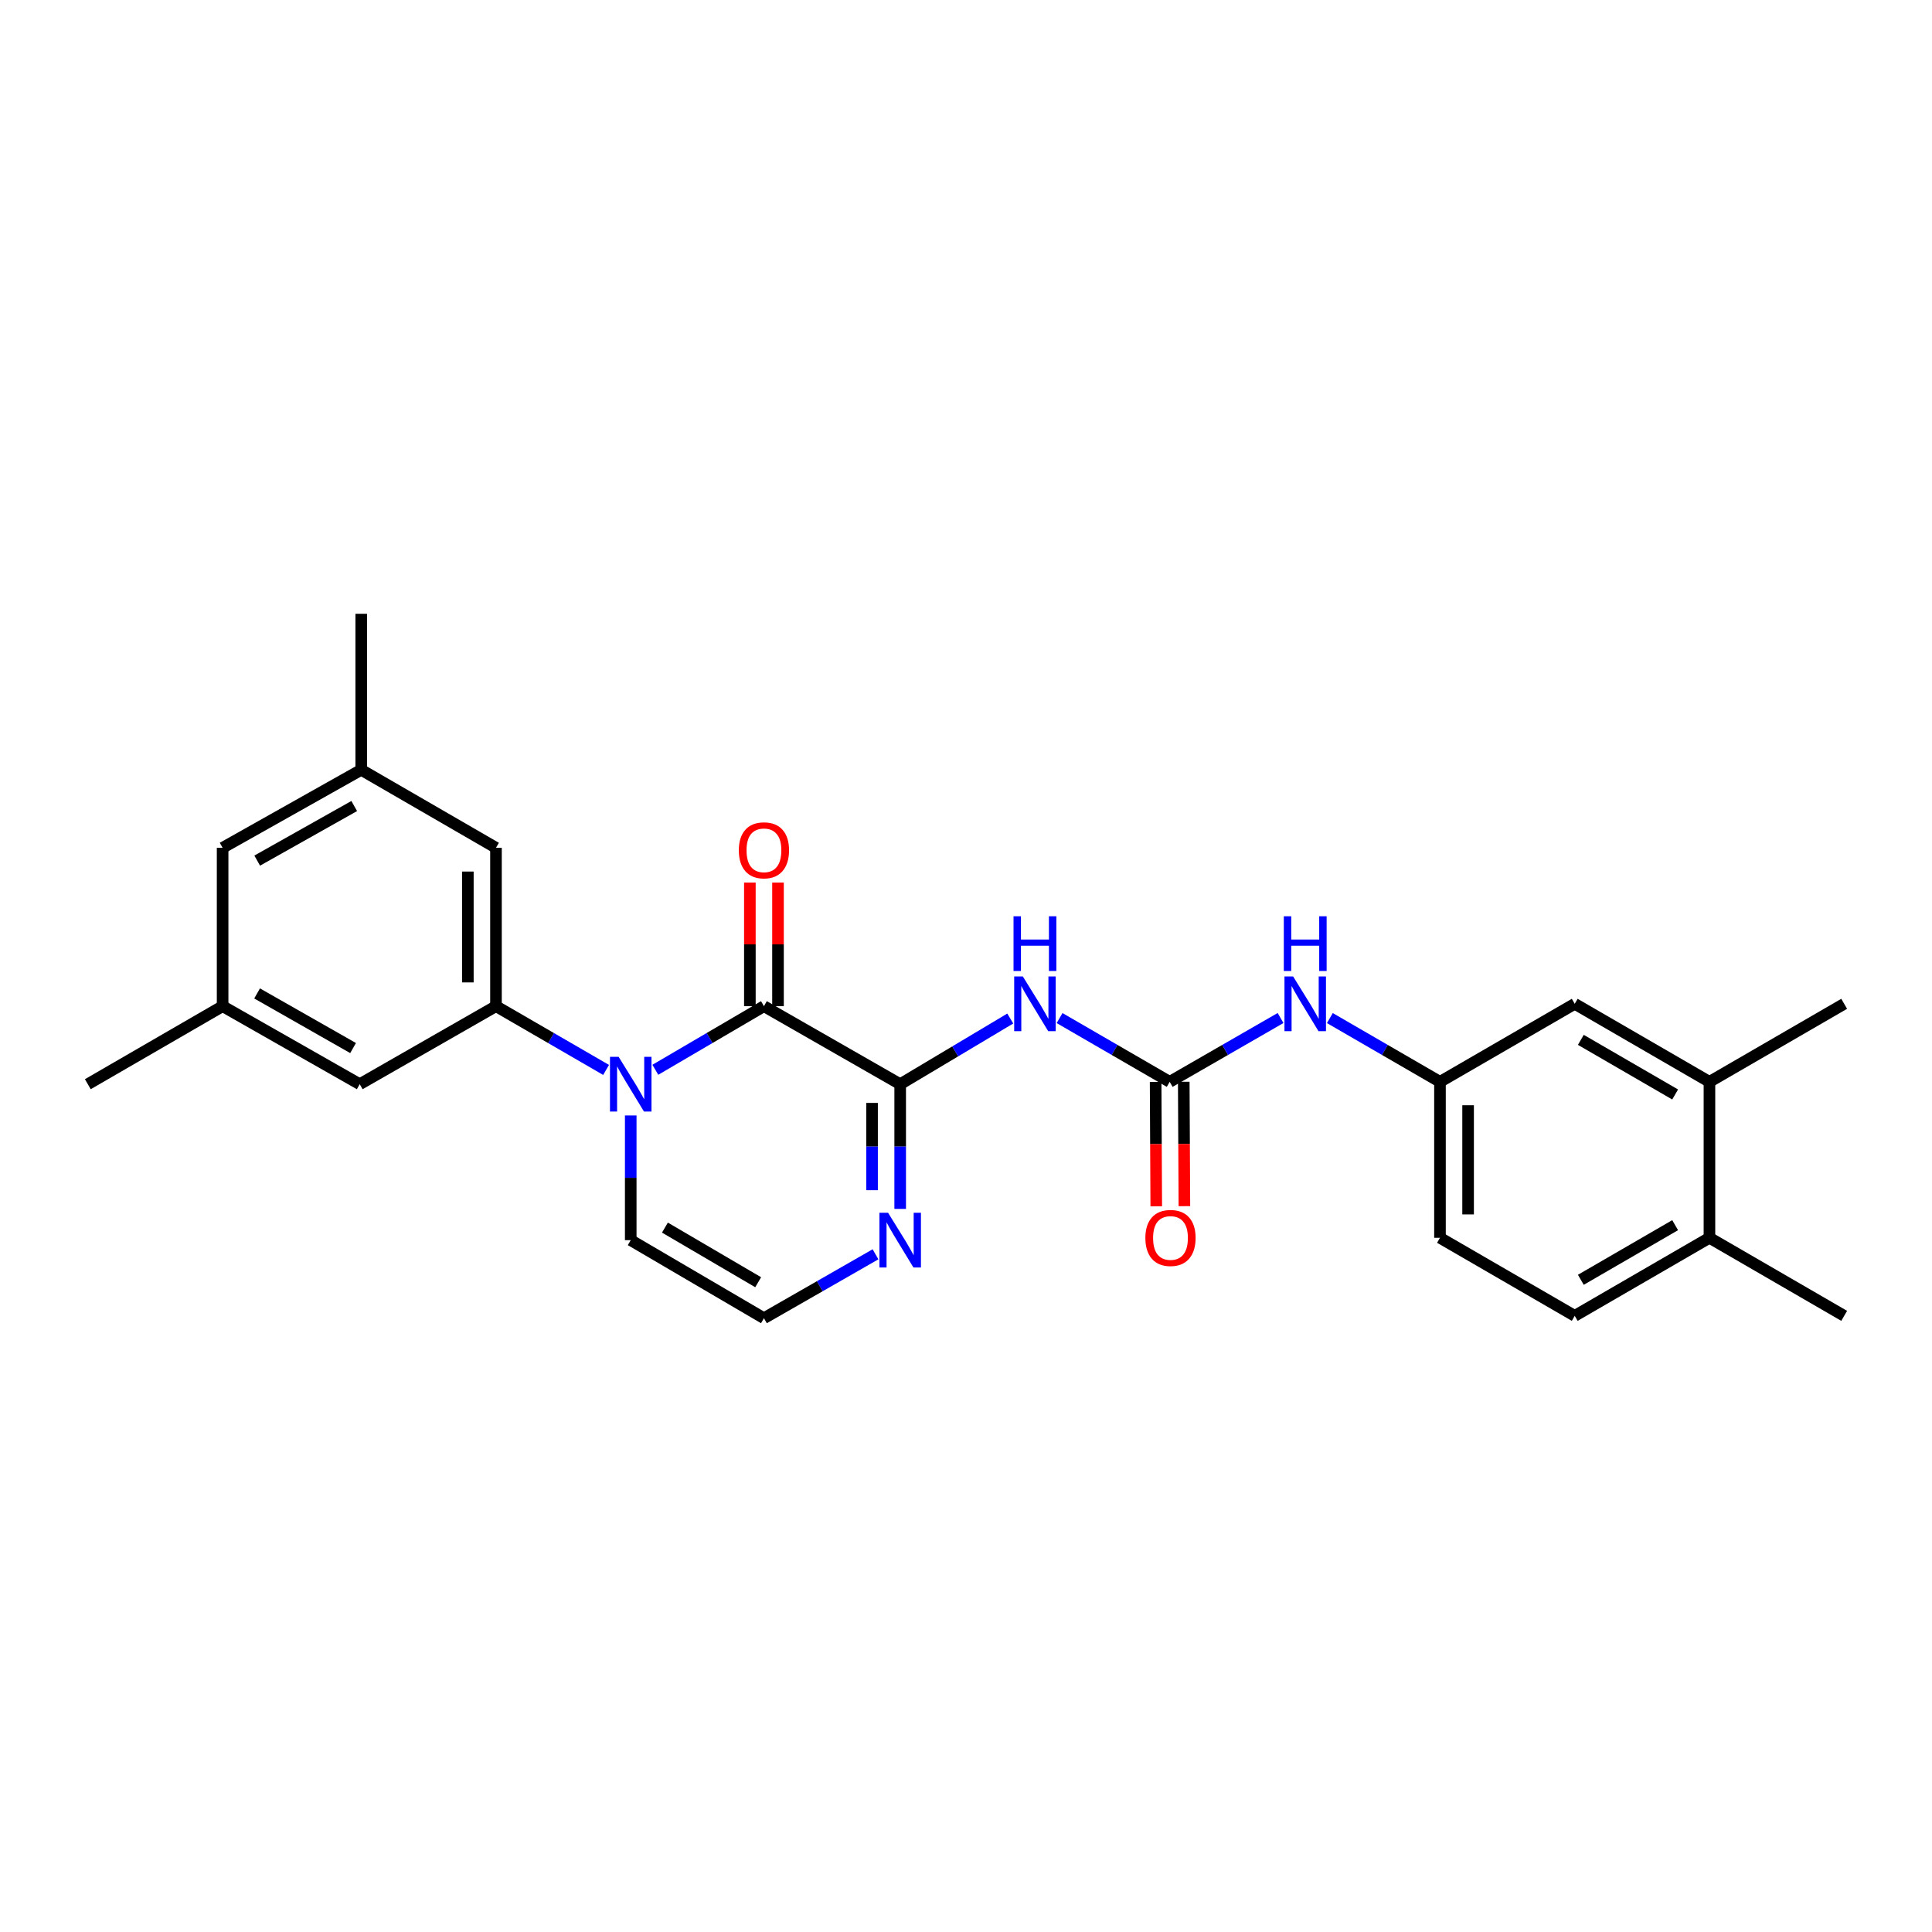 <?xml version='1.0' encoding='iso-8859-1'?>
<svg version='1.1' baseProfile='full'
              xmlns='http://www.w3.org/2000/svg'
                      xmlns:rdkit='http://www.rdkit.org/xml'
                      xmlns:xlink='http://www.w3.org/1999/xlink'
                  xml:space='preserve'
width='1000px' height='1000px' viewBox='0 0 1000 1000'>
<!-- END OF HEADER -->
<rect style='opacity:1.0;fill:#FFFFFF;stroke:none' width='1000' height='1000' x='0' y='0'> </rect>
<path class='bond-0' d='M 339.203,553.721 L 367.307,537.257' style='fill:none;fill-rule:evenodd;stroke:#0000FF;stroke-width:6px;stroke-linecap:butt;stroke-linejoin:miter;stroke-opacity:1' />
<path class='bond-0' d='M 367.307,537.257 L 395.412,520.793' style='fill:none;fill-rule:evenodd;stroke:#000000;stroke-width:6px;stroke-linecap:butt;stroke-linejoin:miter;stroke-opacity:1' />
<path class='bond-3' d='M 313.71,553.796 L 285.214,537.295' style='fill:none;fill-rule:evenodd;stroke:#0000FF;stroke-width:6px;stroke-linecap:butt;stroke-linejoin:miter;stroke-opacity:1' />
<path class='bond-3' d='M 285.214,537.295 L 256.718,520.793' style='fill:none;fill-rule:evenodd;stroke:#000000;stroke-width:6px;stroke-linecap:butt;stroke-linejoin:miter;stroke-opacity:1' />
<path class='bond-7' d='M 326.465,577.36 L 326.465,609.632' style='fill:none;fill-rule:evenodd;stroke:#0000FF;stroke-width:6px;stroke-linecap:butt;stroke-linejoin:miter;stroke-opacity:1' />
<path class='bond-7' d='M 326.465,609.632 L 326.465,641.904' style='fill:none;fill-rule:evenodd;stroke:#000000;stroke-width:6px;stroke-linecap:butt;stroke-linejoin:miter;stroke-opacity:1' />
<path class='bond-1' d='M 395.412,520.793 L 465.935,561.182' style='fill:none;fill-rule:evenodd;stroke:#000000;stroke-width:6px;stroke-linecap:butt;stroke-linejoin:miter;stroke-opacity:1' />
<path class='bond-12' d='M 402.69,520.793 L 402.69,488.805' style='fill:none;fill-rule:evenodd;stroke:#000000;stroke-width:6px;stroke-linecap:butt;stroke-linejoin:miter;stroke-opacity:1' />
<path class='bond-12' d='M 402.69,488.805 L 402.69,456.818' style='fill:none;fill-rule:evenodd;stroke:#FF0000;stroke-width:6px;stroke-linecap:butt;stroke-linejoin:miter;stroke-opacity:1' />
<path class='bond-12' d='M 388.133,520.793 L 388.133,488.805' style='fill:none;fill-rule:evenodd;stroke:#000000;stroke-width:6px;stroke-linecap:butt;stroke-linejoin:miter;stroke-opacity:1' />
<path class='bond-12' d='M 388.133,488.805 L 388.133,456.818' style='fill:none;fill-rule:evenodd;stroke:#FF0000;stroke-width:6px;stroke-linecap:butt;stroke-linejoin:miter;stroke-opacity:1' />
<path class='bond-2' d='M 465.935,561.182 L 494.424,544.187' style='fill:none;fill-rule:evenodd;stroke:#000000;stroke-width:6px;stroke-linecap:butt;stroke-linejoin:miter;stroke-opacity:1' />
<path class='bond-2' d='M 494.424,544.187 L 522.912,527.191' style='fill:none;fill-rule:evenodd;stroke:#0000FF;stroke-width:6px;stroke-linecap:butt;stroke-linejoin:miter;stroke-opacity:1' />
<path class='bond-26' d='M 465.935,561.182 L 465.935,593.454' style='fill:none;fill-rule:evenodd;stroke:#000000;stroke-width:6px;stroke-linecap:butt;stroke-linejoin:miter;stroke-opacity:1' />
<path class='bond-26' d='M 465.935,593.454 L 465.935,625.726' style='fill:none;fill-rule:evenodd;stroke:#0000FF;stroke-width:6px;stroke-linecap:butt;stroke-linejoin:miter;stroke-opacity:1' />
<path class='bond-26' d='M 451.378,570.864 L 451.378,593.454' style='fill:none;fill-rule:evenodd;stroke:#000000;stroke-width:6px;stroke-linecap:butt;stroke-linejoin:miter;stroke-opacity:1' />
<path class='bond-26' d='M 451.378,593.454 L 451.378,616.045' style='fill:none;fill-rule:evenodd;stroke:#0000FF;stroke-width:6px;stroke-linecap:butt;stroke-linejoin:miter;stroke-opacity:1' />
<path class='bond-4' d='M 548.437,526.958 L 576.933,543.46' style='fill:none;fill-rule:evenodd;stroke:#0000FF;stroke-width:6px;stroke-linecap:butt;stroke-linejoin:miter;stroke-opacity:1' />
<path class='bond-4' d='M 576.933,543.46 L 605.43,559.961' style='fill:none;fill-rule:evenodd;stroke:#000000;stroke-width:6px;stroke-linecap:butt;stroke-linejoin:miter;stroke-opacity:1' />
<path class='bond-10' d='M 256.718,520.793 L 256.718,438.818' style='fill:none;fill-rule:evenodd;stroke:#000000;stroke-width:6px;stroke-linecap:butt;stroke-linejoin:miter;stroke-opacity:1' />
<path class='bond-10' d='M 242.16,508.497 L 242.16,451.114' style='fill:none;fill-rule:evenodd;stroke:#000000;stroke-width:6px;stroke-linecap:butt;stroke-linejoin:miter;stroke-opacity:1' />
<path class='bond-11' d='M 256.718,520.793 L 186.194,561.182' style='fill:none;fill-rule:evenodd;stroke:#000000;stroke-width:6px;stroke-linecap:butt;stroke-linejoin:miter;stroke-opacity:1' />
<path class='bond-6' d='M 605.43,559.961 L 634.123,543.441' style='fill:none;fill-rule:evenodd;stroke:#000000;stroke-width:6px;stroke-linecap:butt;stroke-linejoin:miter;stroke-opacity:1' />
<path class='bond-6' d='M 634.123,543.441 L 662.817,526.921' style='fill:none;fill-rule:evenodd;stroke:#0000FF;stroke-width:6px;stroke-linecap:butt;stroke-linejoin:miter;stroke-opacity:1' />
<path class='bond-13' d='M 598.151,559.998 L 598.315,592.19' style='fill:none;fill-rule:evenodd;stroke:#000000;stroke-width:6px;stroke-linecap:butt;stroke-linejoin:miter;stroke-opacity:1' />
<path class='bond-13' d='M 598.315,592.19 L 598.48,624.382' style='fill:none;fill-rule:evenodd;stroke:#FF0000;stroke-width:6px;stroke-linecap:butt;stroke-linejoin:miter;stroke-opacity:1' />
<path class='bond-13' d='M 612.708,559.924 L 612.873,592.116' style='fill:none;fill-rule:evenodd;stroke:#000000;stroke-width:6px;stroke-linecap:butt;stroke-linejoin:miter;stroke-opacity:1' />
<path class='bond-13' d='M 612.873,592.116 L 613.037,624.308' style='fill:none;fill-rule:evenodd;stroke:#FF0000;stroke-width:6px;stroke-linecap:butt;stroke-linejoin:miter;stroke-opacity:1' />
<path class='bond-5' d='M 453.163,649.22 L 424.287,665.761' style='fill:none;fill-rule:evenodd;stroke:#0000FF;stroke-width:6px;stroke-linecap:butt;stroke-linejoin:miter;stroke-opacity:1' />
<path class='bond-5' d='M 424.287,665.761 L 395.412,682.302' style='fill:none;fill-rule:evenodd;stroke:#000000;stroke-width:6px;stroke-linecap:butt;stroke-linejoin:miter;stroke-opacity:1' />
<path class='bond-14' d='M 688.336,526.958 L 716.832,543.46' style='fill:none;fill-rule:evenodd;stroke:#0000FF;stroke-width:6px;stroke-linecap:butt;stroke-linejoin:miter;stroke-opacity:1' />
<path class='bond-14' d='M 716.832,543.46 L 745.328,559.961' style='fill:none;fill-rule:evenodd;stroke:#000000;stroke-width:6px;stroke-linecap:butt;stroke-linejoin:miter;stroke-opacity:1' />
<path class='bond-8' d='M 326.465,641.904 L 395.412,682.302' style='fill:none;fill-rule:evenodd;stroke:#000000;stroke-width:6px;stroke-linecap:butt;stroke-linejoin:miter;stroke-opacity:1' />
<path class='bond-8' d='M 344.167,635.404 L 392.429,663.682' style='fill:none;fill-rule:evenodd;stroke:#000000;stroke-width:6px;stroke-linecap:butt;stroke-linejoin:miter;stroke-opacity:1' />
<path class='bond-9' d='M 884.806,559.961 L 815.075,519.572' style='fill:none;fill-rule:evenodd;stroke:#000000;stroke-width:6px;stroke-linecap:butt;stroke-linejoin:miter;stroke-opacity:1' />
<path class='bond-9' d='M 867.05,566.5 L 818.239,538.227' style='fill:none;fill-rule:evenodd;stroke:#000000;stroke-width:6px;stroke-linecap:butt;stroke-linejoin:miter;stroke-opacity:1' />
<path class='bond-22' d='M 884.806,559.961 L 954.545,519.572' style='fill:none;fill-rule:evenodd;stroke:#000000;stroke-width:6px;stroke-linecap:butt;stroke-linejoin:miter;stroke-opacity:1' />
<path class='bond-28' d='M 884.806,559.961 L 884.806,640.683' style='fill:none;fill-rule:evenodd;stroke:#000000;stroke-width:6px;stroke-linecap:butt;stroke-linejoin:miter;stroke-opacity:1' />
<path class='bond-18' d='M 256.718,438.818 L 186.971,398.453' style='fill:none;fill-rule:evenodd;stroke:#000000;stroke-width:6px;stroke-linecap:butt;stroke-linejoin:miter;stroke-opacity:1' />
<path class='bond-17' d='M 186.194,561.182 L 115.226,520.793' style='fill:none;fill-rule:evenodd;stroke:#000000;stroke-width:6px;stroke-linecap:butt;stroke-linejoin:miter;stroke-opacity:1' />
<path class='bond-17' d='M 182.75,542.472 L 133.072,514.199' style='fill:none;fill-rule:evenodd;stroke:#000000;stroke-width:6px;stroke-linecap:butt;stroke-linejoin:miter;stroke-opacity:1' />
<path class='bond-15' d='M 745.328,559.961 L 815.075,519.572' style='fill:none;fill-rule:evenodd;stroke:#000000;stroke-width:6px;stroke-linecap:butt;stroke-linejoin:miter;stroke-opacity:1' />
<path class='bond-21' d='M 745.328,559.961 L 745.328,640.683' style='fill:none;fill-rule:evenodd;stroke:#000000;stroke-width:6px;stroke-linecap:butt;stroke-linejoin:miter;stroke-opacity:1' />
<path class='bond-21' d='M 759.886,572.07 L 759.886,628.575' style='fill:none;fill-rule:evenodd;stroke:#000000;stroke-width:6px;stroke-linecap:butt;stroke-linejoin:miter;stroke-opacity:1' />
<path class='bond-16' d='M 884.806,640.683 L 815.075,681.081' style='fill:none;fill-rule:evenodd;stroke:#000000;stroke-width:6px;stroke-linecap:butt;stroke-linejoin:miter;stroke-opacity:1' />
<path class='bond-16' d='M 867.049,634.146 L 818.238,662.425' style='fill:none;fill-rule:evenodd;stroke:#000000;stroke-width:6px;stroke-linecap:butt;stroke-linejoin:miter;stroke-opacity:1' />
<path class='bond-23' d='M 884.806,640.683 L 954.545,681.081' style='fill:none;fill-rule:evenodd;stroke:#000000;stroke-width:6px;stroke-linecap:butt;stroke-linejoin:miter;stroke-opacity:1' />
<path class='bond-20' d='M 115.226,520.793 L 115.226,438.818' style='fill:none;fill-rule:evenodd;stroke:#000000;stroke-width:6px;stroke-linecap:butt;stroke-linejoin:miter;stroke-opacity:1' />
<path class='bond-25' d='M 115.226,520.793 L 45.455,561.182' style='fill:none;fill-rule:evenodd;stroke:#000000;stroke-width:6px;stroke-linecap:butt;stroke-linejoin:miter;stroke-opacity:1' />
<path class='bond-24' d='M 186.971,398.453 L 186.971,317.698' style='fill:none;fill-rule:evenodd;stroke:#000000;stroke-width:6px;stroke-linecap:butt;stroke-linejoin:miter;stroke-opacity:1' />
<path class='bond-27' d='M 186.971,398.453 L 115.226,438.818' style='fill:none;fill-rule:evenodd;stroke:#000000;stroke-width:6px;stroke-linecap:butt;stroke-linejoin:miter;stroke-opacity:1' />
<path class='bond-27' d='M 183.347,417.195 L 133.126,445.45' style='fill:none;fill-rule:evenodd;stroke:#000000;stroke-width:6px;stroke-linecap:butt;stroke-linejoin:miter;stroke-opacity:1' />
<path class='bond-19' d='M 815.075,681.081 L 745.328,640.683' style='fill:none;fill-rule:evenodd;stroke:#000000;stroke-width:6px;stroke-linecap:butt;stroke-linejoin:miter;stroke-opacity:1' />
<path  class='atom-0' d='M 320.205 547.022
L 329.485 562.022
Q 330.405 563.502, 331.885 566.182
Q 333.365 568.862, 333.445 569.022
L 333.445 547.022
L 337.205 547.022
L 337.205 575.342
L 333.325 575.342
L 323.365 558.942
Q 322.205 557.022, 320.965 554.822
Q 319.765 552.622, 319.405 551.942
L 319.405 575.342
L 315.725 575.342
L 315.725 547.022
L 320.205 547.022
' fill='#0000FF'/>
<path  class='atom-3' d='M 529.422 505.412
L 538.702 520.412
Q 539.622 521.892, 541.102 524.572
Q 542.582 527.252, 542.662 527.412
L 542.662 505.412
L 546.422 505.412
L 546.422 533.732
L 542.542 533.732
L 532.582 517.332
Q 531.422 515.412, 530.182 513.212
Q 528.982 511.012, 528.622 510.332
L 528.622 533.732
L 524.942 533.732
L 524.942 505.412
L 529.422 505.412
' fill='#0000FF'/>
<path  class='atom-3' d='M 524.602 474.26
L 528.442 474.26
L 528.442 486.3
L 542.922 486.3
L 542.922 474.26
L 546.762 474.26
L 546.762 502.58
L 542.922 502.58
L 542.922 489.5
L 528.442 489.5
L 528.442 502.58
L 524.602 502.58
L 524.602 474.26
' fill='#0000FF'/>
<path  class='atom-6' d='M 459.675 627.744
L 468.955 642.744
Q 469.875 644.224, 471.355 646.904
Q 472.835 649.584, 472.915 649.744
L 472.915 627.744
L 476.675 627.744
L 476.675 656.064
L 472.795 656.064
L 462.835 639.664
Q 461.675 637.744, 460.435 635.544
Q 459.235 633.344, 458.875 632.664
L 458.875 656.064
L 455.195 656.064
L 455.195 627.744
L 459.675 627.744
' fill='#0000FF'/>
<path  class='atom-7' d='M 669.321 505.412
L 678.601 520.412
Q 679.521 521.892, 681.001 524.572
Q 682.481 527.252, 682.561 527.412
L 682.561 505.412
L 686.321 505.412
L 686.321 533.732
L 682.441 533.732
L 672.481 517.332
Q 671.321 515.412, 670.081 513.212
Q 668.881 511.012, 668.521 510.332
L 668.521 533.732
L 664.841 533.732
L 664.841 505.412
L 669.321 505.412
' fill='#0000FF'/>
<path  class='atom-7' d='M 664.501 474.26
L 668.341 474.26
L 668.341 486.3
L 682.821 486.3
L 682.821 474.26
L 686.661 474.26
L 686.661 502.58
L 682.821 502.58
L 682.821 489.5
L 668.341 489.5
L 668.341 502.58
L 664.501 502.58
L 664.501 474.26
' fill='#0000FF'/>
<path  class='atom-13' d='M 382.412 440.119
Q 382.412 433.319, 385.772 429.519
Q 389.132 425.719, 395.412 425.719
Q 401.692 425.719, 405.052 429.519
Q 408.412 433.319, 408.412 440.119
Q 408.412 446.999, 405.012 450.919
Q 401.612 454.799, 395.412 454.799
Q 389.172 454.799, 385.772 450.919
Q 382.412 447.039, 382.412 440.119
M 395.412 451.599
Q 399.732 451.599, 402.052 448.719
Q 404.412 445.799, 404.412 440.119
Q 404.412 434.559, 402.052 431.759
Q 399.732 428.919, 395.412 428.919
Q 391.092 428.919, 388.732 431.719
Q 386.412 434.519, 386.412 440.119
Q 386.412 445.839, 388.732 448.719
Q 391.092 451.599, 395.412 451.599
' fill='#FF0000'/>
<path  class='atom-14' d='M 592.842 640.763
Q 592.842 633.963, 596.202 630.163
Q 599.562 626.363, 605.842 626.363
Q 612.122 626.363, 615.482 630.163
Q 618.842 633.963, 618.842 640.763
Q 618.842 647.643, 615.442 651.563
Q 612.042 655.443, 605.842 655.443
Q 599.602 655.443, 596.202 651.563
Q 592.842 647.683, 592.842 640.763
M 605.842 652.243
Q 610.162 652.243, 612.482 649.363
Q 614.842 646.443, 614.842 640.763
Q 614.842 635.203, 612.482 632.403
Q 610.162 629.563, 605.842 629.563
Q 601.522 629.563, 599.162 632.363
Q 596.842 635.163, 596.842 640.763
Q 596.842 646.483, 599.162 649.363
Q 601.522 652.243, 605.842 652.243
' fill='#FF0000'/>
</svg>
